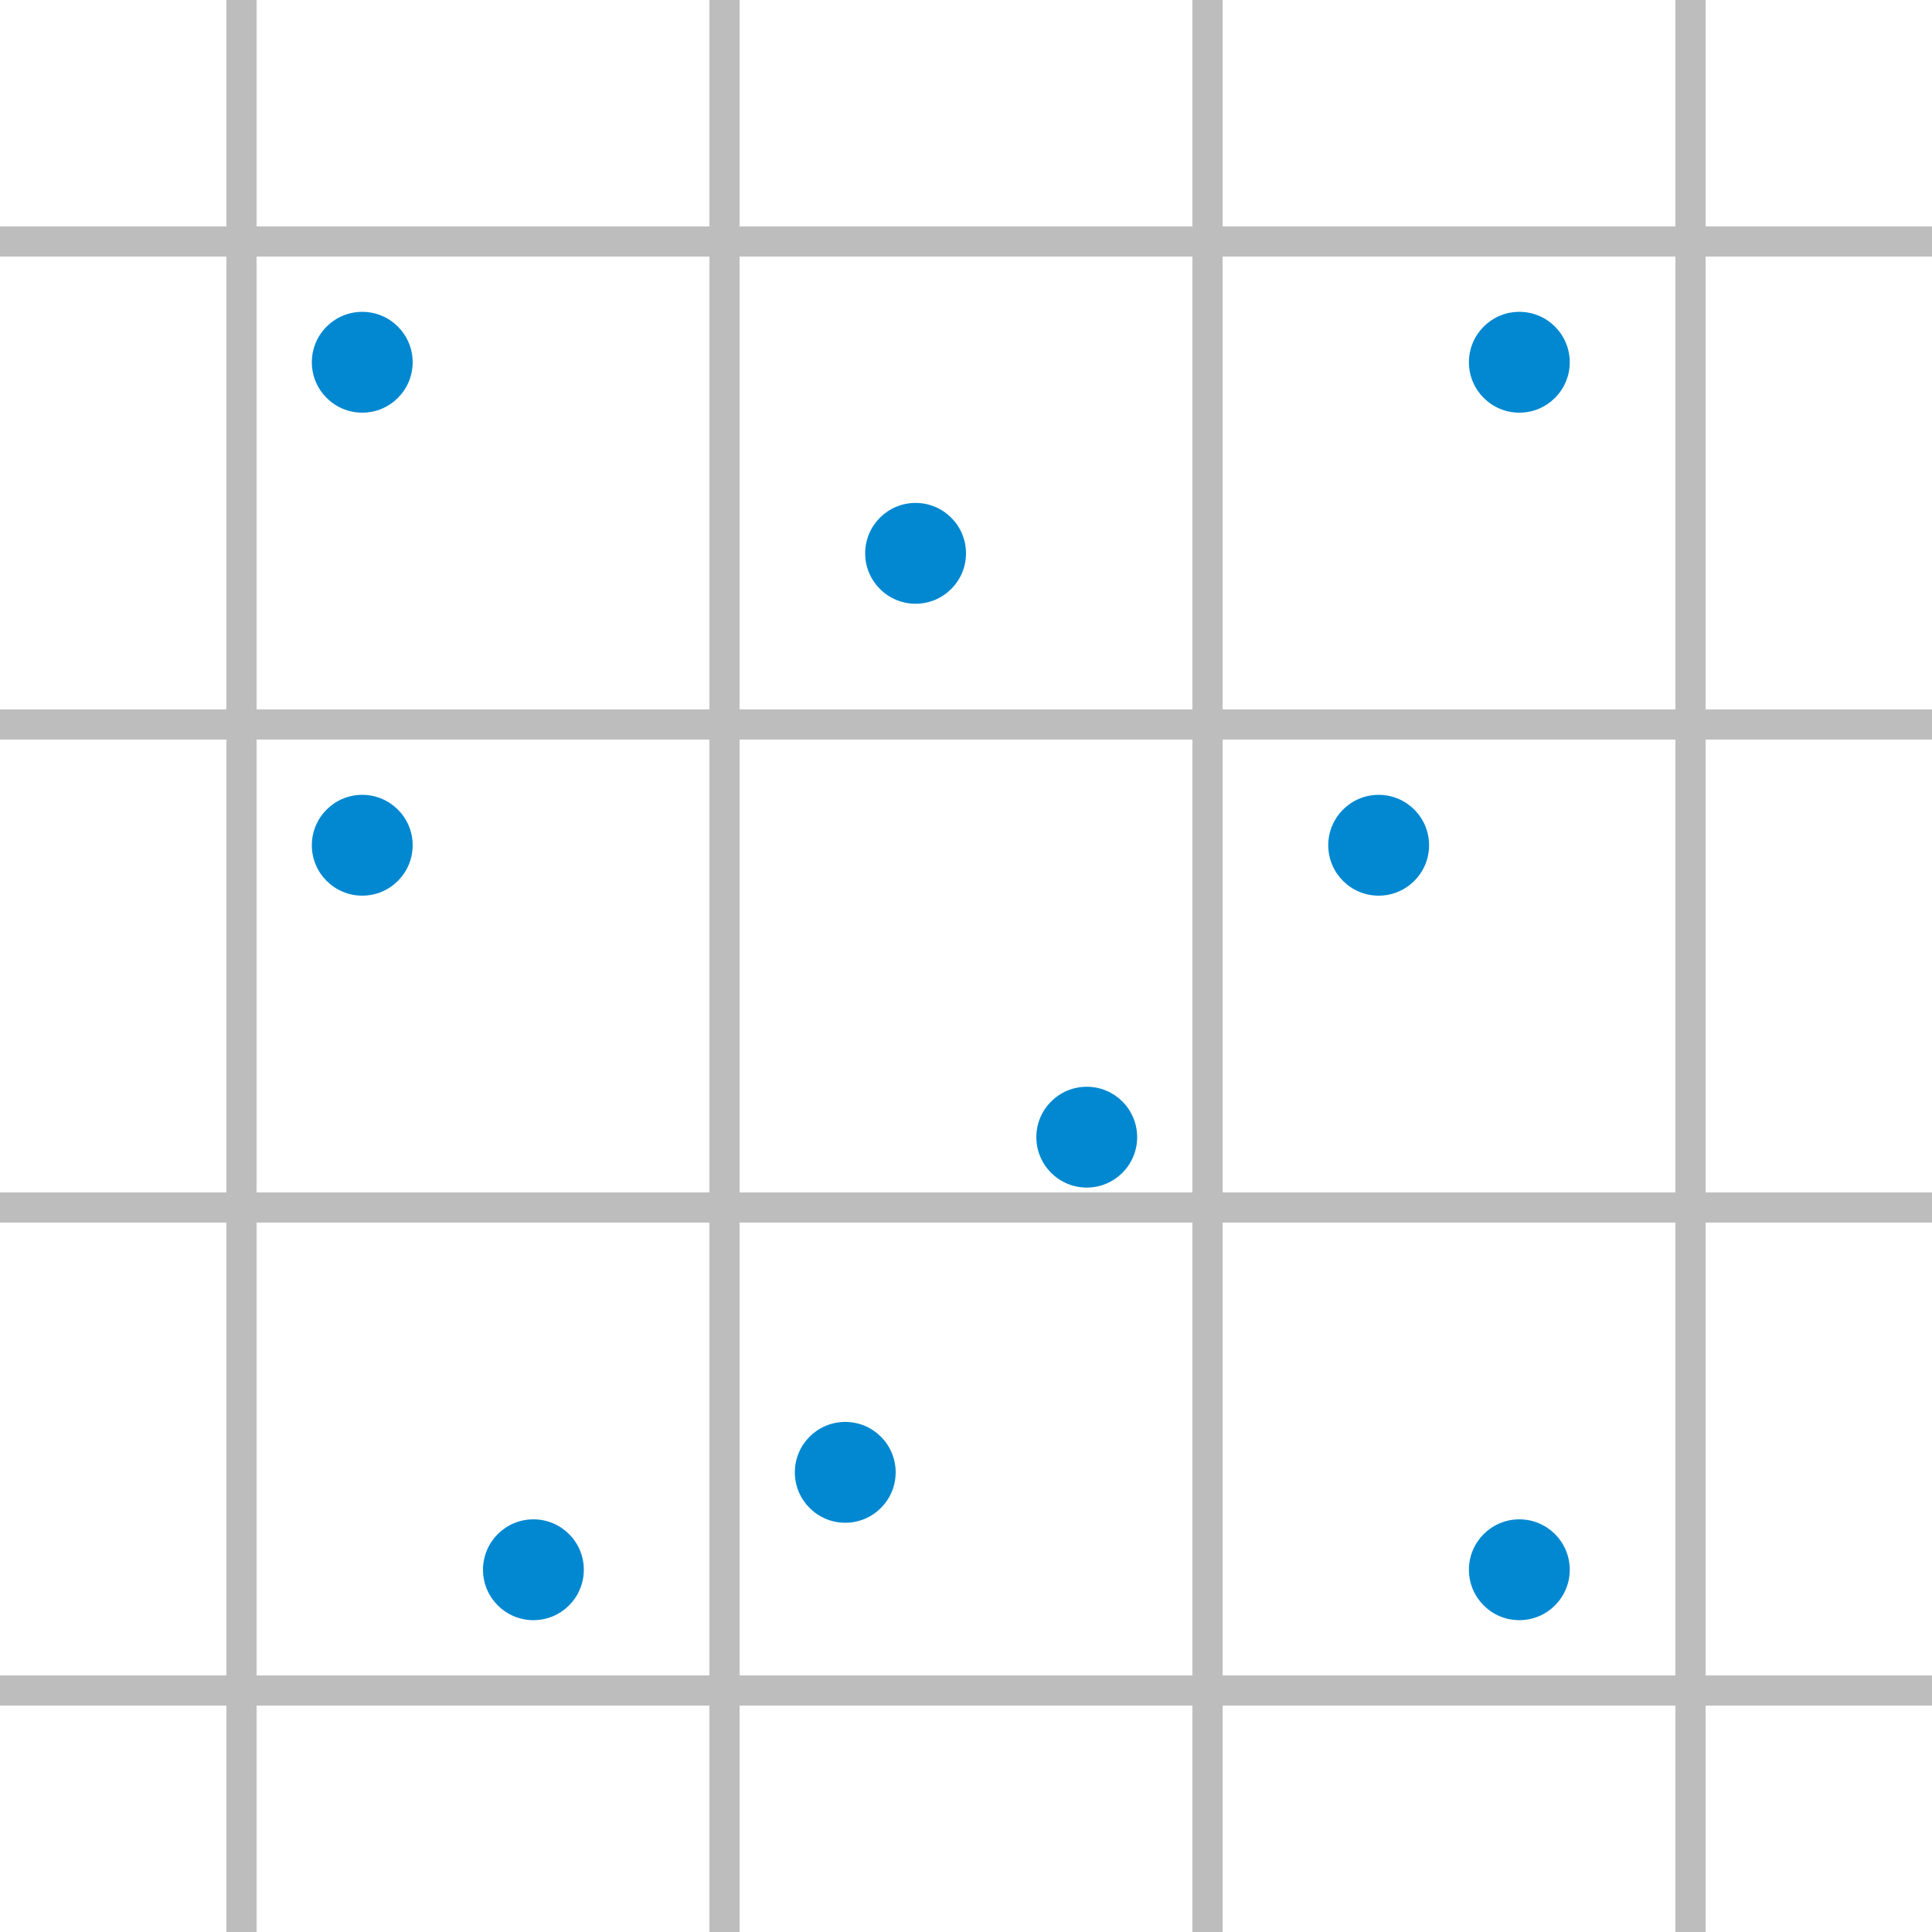 <?xml version="1.0" encoding="UTF-8" standalone="no"?>
<!-- Created with Inkscape (http://www.inkscape.org/) -->

<svg
   width="256"
   height="256"
   viewBox="0 0 256 256"
   version="1.1"
   id="svg8"
   inkscape:version="1.4.1 (93de688d07, 2025-03-30)"
   sodipodi:docname="droplet_grid.svg"
   xmlns:inkscape="http://www.inkscape.org/namespaces/inkscape"
   xmlns:sodipodi="http://sodipodi.sourceforge.net/DTD/sodipodi-0.dtd"
   xmlns="http://www.w3.org/2000/svg"
   xmlns:svg="http://www.w3.org/2000/svg"
   xmlns:rdf="http://www.w3.org/1999/02/22-rdf-syntax-ns#"
   xmlns:cc="http://creativecommons.org/ns#"
   xmlns:dc="http://purl.org/dc/elements/1.1/">
  <defs
     id="defs2" />
  <sodipodi:namedview
     id="base"
     pagecolor="#ffffff"
     bordercolor="#666666"
     borderopacity="1.0"
     inkscape:pageopacity="0.0"
     inkscape:pageshadow="2"
     inkscape:zoom="3.5638181"
     inkscape:cx="64.116628"
     inkscape:cy="130.05714"
     inkscape:document-units="px"
     inkscape:current-layer="layer1"
     showgrid="true"
     units="px"
     inkscape:window-width="3436"
     inkscape:window-height="1389"
     inkscape:window-x="0"
     inkscape:window-y="25"
     inkscape:window-maximized="1"
     inkscape:showpageshadow="2"
     inkscape:pagecheckerboard="0"
     inkscape:deskcolor="#d1d1d1">
    <inkscape:grid
       type="xygrid"
       id="grid4485"
       empspacing="4"
       spacingx="16"
       spacingy="16"
       originx="32"
       originy="32"
       units="px" />
  </sodipodi:namedview>
  <g
     inkscape:label="Layer 1"
     inkscape:groupmode="layer"
     id="layer1"
     transform="translate(0,-229.267)">
    <path
       style="opacity:1;fill:none;stroke:#bdbdbd;stroke-width:4;stroke-linecap:butt;stroke-linejoin:round;paint-order:fill markers stroke;fill-opacity:1"
       d="M 0,261.267 H 256"
       id="path1" />
    <path
       style="opacity:1;fill:none;fill-opacity:1;stroke:#bdbdbd;stroke-width:4;stroke-linecap:butt;stroke-linejoin:round;paint-order:fill markers stroke"
       d="M 0,325.267 H 256"
       id="path2" />
    <path
       style="opacity:1;fill:none;fill-opacity:1;stroke:#bdbdbd;stroke-width:4;stroke-linecap:butt;stroke-linejoin:round;paint-order:fill markers stroke"
       d="M 0,389.267 H 256"
       id="path3" />
    <path
       style="opacity:1;fill:none;fill-opacity:1;stroke:#bdbdbd;stroke-width:4;stroke-linecap:butt;stroke-linejoin:round;paint-order:fill markers stroke"
       d="M 0,453.267 H 256"
       id="path4" />
    <path
       style="opacity:1;fill:none;fill-opacity:1;stroke:#bdbdbd;stroke-width:4;stroke-linecap:butt;stroke-linejoin:round;paint-order:fill markers stroke"
       d="m 224,229.267 v 256"
       id="path5" />
    <path
       style="opacity:1;fill:none;fill-opacity:1;stroke:#bdbdbd;stroke-width:4;stroke-linecap:butt;stroke-linejoin:round;paint-order:fill markers stroke"
       d="m 160,229.267 v 256"
       id="path6" />
    <path
       style="opacity:1;fill:none;fill-opacity:1;stroke:#bdbdbd;stroke-width:4;stroke-linecap:butt;stroke-linejoin:round;paint-order:fill markers stroke"
       d="m 96,229.267 v 256"
       id="path7" />
    <path
       style="opacity:1;fill:none;fill-opacity:1;stroke:#bdbdbd;stroke-width:4;stroke-linecap:butt;stroke-linejoin:round;paint-order:fill markers stroke"
       d="m 32,229.267 v 256"
       id="path8" />
    <circle
       style="opacity:1;fill:#0288d1;fill-opacity:1;stroke:none;stroke-width:4;stroke-linecap:butt;stroke-linejoin:round;paint-order:fill markers stroke"
       id="path9"
       cx="48"
       cy="277.267"
       r="6.68" />
    <circle
       style="opacity:1;fill:#0288d1;fill-opacity:1;stroke:none;stroke-width:4;stroke-linecap:butt;stroke-linejoin:round;paint-order:fill markers stroke"
       id="circle9"
       cx="121.32"
       cy="302.587"
       r="6.68" />
    <circle
       style="opacity:1;fill:#0288d1;fill-opacity:1;stroke:none;stroke-width:4;stroke-linecap:butt;stroke-linejoin:round;paint-order:fill markers stroke"
       id="circle10"
       cx="201.32"
       cy="277.267"
       r="6.68" />
    <circle
       style="opacity:1;fill:#0288d1;fill-opacity:1;stroke:none;stroke-width:4;stroke-linecap:butt;stroke-linejoin:round;paint-order:fill markers stroke"
       id="circle13"
       cx="48"
       cy="341.267"
       r="6.68" />
    <circle
       style="opacity:1;fill:#0288d1;fill-opacity:1;stroke:none;stroke-width:4;stroke-linecap:butt;stroke-linejoin:round;paint-order:fill markers stroke"
       id="circle12"
       cx="144"
       cy="379.947"
       r="6.68" />
    <circle
       style="opacity:1;fill:#0288d1;fill-opacity:1;stroke:none;stroke-width:4;stroke-linecap:butt;stroke-linejoin:round;paint-order:fill markers stroke"
       id="circle11"
       cx="182.68"
       cy="341.267"
       r="6.68" />
    <circle
       style="opacity:1;fill:#0288d1;fill-opacity:1;stroke:none;stroke-width:4;stroke-linecap:butt;stroke-linejoin:round;paint-order:fill markers stroke"
       id="circle16"
       cx="201.32"
       cy="437.267"
       r="6.68" />
    <circle
       style="opacity:1;fill:#0288d1;fill-opacity:1;stroke:none;stroke-width:4;stroke-linecap:butt;stroke-linejoin:round;paint-order:fill markers stroke"
       id="circle15"
       cx="112"
       cy="424.359"
       r="6.68" />
    <circle
       style="opacity:1;fill:#0288d1;fill-opacity:1;stroke:none;stroke-width:4;stroke-linecap:butt;stroke-linejoin:round;paint-order:fill markers stroke"
       id="circle14"
       cx="70.68"
       cy="437.267"
       r="6.68" />
  </g>
</svg>
